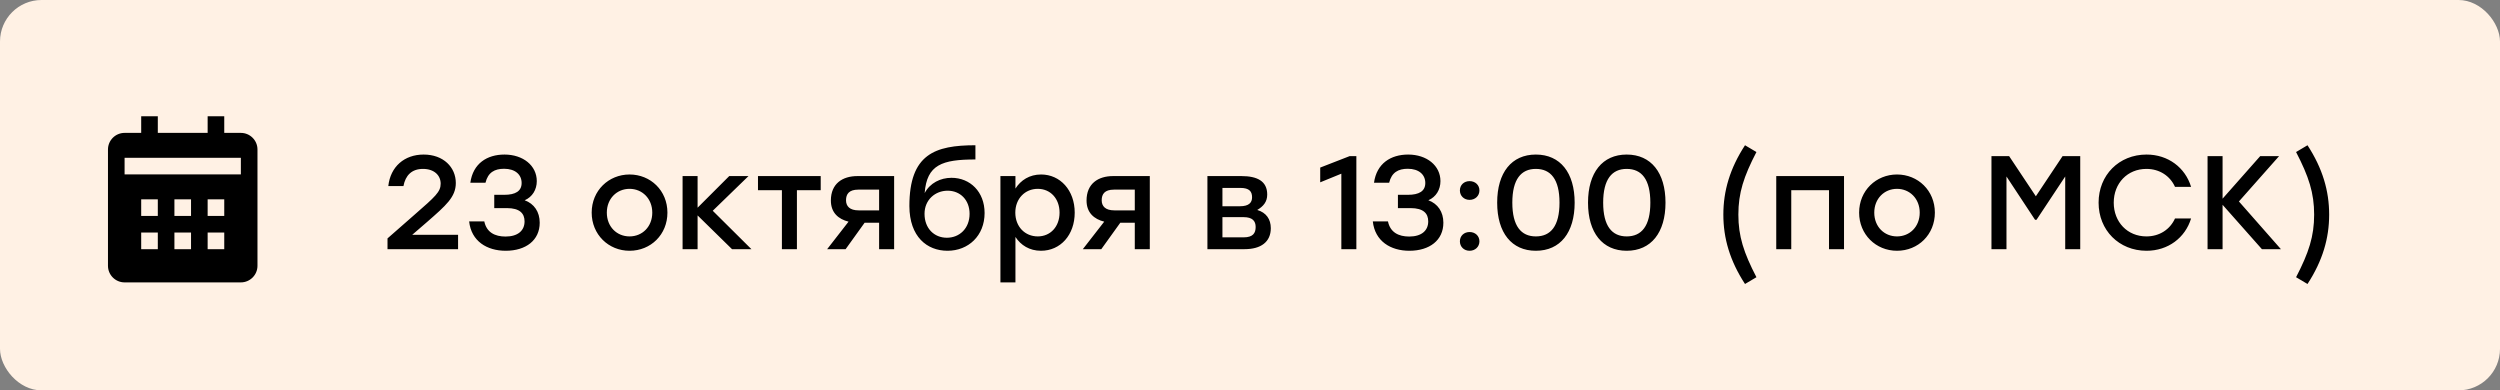 <?xml version="1.0" encoding="UTF-8"?> <svg xmlns="http://www.w3.org/2000/svg" width="301" height="47" viewBox="0 0 301 47" fill="none"><rect x="0" y="0" width="301" height="47" fill="#808080" stroke="none"/><rect width="301" height="47" rx="5" fill="#FFF1E4"></rect><path d="M49.616 28.272H55.152V30H46.656V28.704L49.904 25.856C52.416 23.664 53.056 23.104 53.056 22.112C53.056 21.136 52.304 20.336 50.928 20.336C49.568 20.336 48.816 21.12 48.576 22.4H46.752C47.008 20.064 48.688 18.608 51.008 18.608C53.392 18.608 54.88 20.144 54.88 22.032C54.88 23.728 53.696 24.736 51.408 26.736L49.648 28.256L49.616 28.272ZM63.172 24.112C64.308 24.528 64.981 25.504 64.981 26.816C64.981 28.928 63.316 30.192 60.885 30.192C58.629 30.192 56.74 29.04 56.484 26.656H58.309C58.581 27.968 59.572 28.48 60.868 28.48C62.356 28.48 63.157 27.76 63.157 26.656C63.157 25.712 62.596 25.056 61.029 25.056H59.508V23.456H60.709C62.069 23.456 62.804 23.008 62.804 22.032C62.804 21.024 62.036 20.32 60.693 20.32C59.556 20.32 58.757 20.752 58.453 22H56.629C56.949 19.68 58.645 18.608 60.74 18.608C62.98 18.608 64.629 19.936 64.629 21.808C64.629 22.832 64.1 23.712 63.172 24.112ZM75.798 21.008C78.326 21.008 80.358 22.944 80.358 25.6C80.358 28.24 78.358 30.192 75.798 30.192C73.254 30.192 71.238 28.224 71.238 25.6C71.238 22.944 73.286 21.008 75.798 21.008ZM75.798 22.736C74.278 22.736 73.062 23.904 73.062 25.6C73.062 27.296 74.262 28.464 75.798 28.464C77.334 28.464 78.534 27.296 78.534 25.6C78.534 23.904 77.318 22.736 75.798 22.736ZM90.471 30H88.135L83.99 25.936V30H82.183V21.2H83.99V25.008L87.799 21.2H90.118L85.814 25.376L90.471 30ZM98.813 21.2V22.896H95.949V30H94.141V22.896H91.261V21.2H95.949H98.813ZM103.237 21.2H107.653V30H105.845V26.816H104.101L101.813 30H99.589L102.165 26.688C100.949 26.384 100.037 25.616 100.037 24.144C100.037 22.112 101.429 21.2 103.237 21.2ZM103.381 25.328H105.845V22.832H103.333C102.213 22.832 101.861 23.376 101.861 24.112C101.861 24.832 102.309 25.328 103.381 25.328ZM114.561 21.408C116.801 21.408 118.545 23.088 118.545 25.648C118.545 28.384 116.593 30.192 114.081 30.192C111.617 30.192 109.505 28.512 109.489 24.816C109.489 18.56 112.561 17.488 117.441 17.488V19.2C113.441 19.2 111.585 19.824 111.329 23.248C111.969 22.032 113.233 21.408 114.561 21.408ZM114.001 28.624C115.521 28.624 116.737 27.504 116.737 25.744C116.737 24.064 115.601 22.96 114.097 22.96C112.609 22.96 111.313 24.048 111.313 25.744C111.313 27.504 112.481 28.624 114.001 28.624ZM125.347 21.008C127.651 21.008 129.395 22.912 129.395 25.6C129.395 28.288 127.683 30.192 125.331 30.192C123.955 30.192 122.899 29.52 122.259 28.528V34H120.451V21.2H122.259V22.704C122.899 21.696 123.955 21.008 125.347 21.008ZM124.947 28.464C126.467 28.464 127.571 27.296 127.571 25.6C127.571 23.92 126.483 22.736 124.947 22.736C123.411 22.736 122.243 23.92 122.243 25.6C122.243 27.296 123.411 28.464 124.947 28.464ZM134.02 21.2H138.436V30H136.628V26.816H134.884L132.596 30H130.372L132.948 26.688C131.732 26.384 130.82 25.616 130.82 24.144C130.82 22.112 132.212 21.2 134.02 21.2ZM134.164 25.328H136.628V22.832H134.116C132.996 22.832 132.644 23.376 132.644 24.112C132.644 24.832 133.092 25.328 134.164 25.328ZM151.373 25.28C152.461 25.6 153.005 26.4 153.005 27.472C153.005 29.136 151.805 30 149.853 30H145.373V21.2H149.469C151.373 21.2 152.573 21.808 152.573 23.424C152.573 24.32 152.093 24.848 151.373 25.28ZM150.749 23.76C150.749 23.056 150.429 22.624 149.325 22.624H147.181V24.832H149.293C150.381 24.832 150.749 24.384 150.749 23.76ZM149.741 28.576C150.861 28.576 151.181 28.064 151.181 27.328C151.181 26.608 150.797 26.144 149.725 26.144H147.181V28.576H149.741ZM162.49 18.8H163.306V30H161.498V20.912L158.954 21.952V20.176L162.49 18.8ZM171.974 24.112C173.11 24.528 173.782 25.504 173.782 26.816C173.782 28.928 172.118 30.192 169.686 30.192C167.43 30.192 165.542 29.04 165.286 26.656H167.11C167.382 27.968 168.374 28.48 169.67 28.48C171.158 28.48 171.958 27.76 171.958 26.656C171.958 25.712 171.398 25.056 169.83 25.056H168.31V23.456H169.51C170.87 23.456 171.606 23.008 171.606 22.032C171.606 21.024 170.838 20.32 169.494 20.32C168.358 20.32 167.558 20.752 167.254 22H165.43C165.75 19.68 167.446 18.608 169.542 18.608C171.782 18.608 173.43 19.936 173.43 21.808C173.43 22.832 172.902 23.712 171.974 24.112ZM176.939 21.808C177.611 21.808 178.123 22.272 178.123 22.928C178.123 23.584 177.611 24.064 176.939 24.064C176.267 24.064 175.771 23.584 175.771 22.928C175.771 22.272 176.267 21.808 176.939 21.808ZM176.939 27.936C177.611 27.936 178.123 28.4 178.123 29.056C178.123 29.712 177.611 30.192 176.939 30.192C176.267 30.192 175.771 29.712 175.771 29.056C175.771 28.4 176.267 27.936 176.939 27.936ZM184.916 18.608C187.86 18.608 189.588 20.8 189.588 24.4C189.588 28 187.86 30.192 184.916 30.192C182.004 30.192 180.26 28.032 180.26 24.4C180.26 20.768 182.004 18.608 184.916 18.608ZM184.916 28.464C186.708 28.464 187.764 27.216 187.764 24.4C187.764 21.584 186.708 20.336 184.916 20.336C183.14 20.336 182.084 21.584 182.084 24.4C182.084 27.216 183.14 28.464 184.916 28.464ZM195.854 18.608C198.798 18.608 200.526 20.8 200.526 24.4C200.526 28 198.798 30.192 195.854 30.192C192.942 30.192 191.198 28.032 191.198 24.4C191.198 20.768 192.942 18.608 195.854 18.608ZM195.854 28.464C197.646 28.464 198.702 27.216 198.702 24.4C198.702 21.584 197.646 20.336 195.854 20.336C194.078 20.336 193.022 21.584 193.022 24.4C193.022 27.216 194.078 28.464 195.854 28.464ZM211.475 18.304C209.939 21.264 209.299 23.232 209.299 25.84C209.299 28.448 209.939 30.416 211.475 33.376L210.099 34.192C208.275 31.392 207.491 28.688 207.491 25.84C207.491 22.992 208.275 20.288 210.099 17.488L211.475 18.304ZM222.02 21.2V30H220.212V22.896H215.668V30H213.86V21.2H215.668H222.02ZM228.398 21.008C230.926 21.008 232.958 22.944 232.958 25.6C232.958 28.24 230.958 30.192 228.398 30.192C225.854 30.192 223.838 28.224 223.838 25.6C223.838 22.944 225.886 21.008 228.398 21.008ZM228.398 22.736C226.878 22.736 225.662 23.904 225.662 25.6C225.662 27.296 226.862 28.464 228.398 28.464C229.934 28.464 231.134 27.296 231.134 25.6C231.134 23.904 229.918 22.736 228.398 22.736ZM248.332 18.8H250.46V30H248.652V21.248L245.196 26.464H245.02L241.58 21.248V30H239.772V18.8H241.9L245.116 23.632L248.332 18.8ZM258.446 30.192C255.118 30.192 252.67 27.712 252.67 24.4C252.67 21.088 255.118 18.608 258.446 18.608C261.038 18.608 263.102 20.176 263.806 22.496H261.87C261.278 21.184 260.014 20.336 258.43 20.336C256.142 20.336 254.494 22.064 254.494 24.4C254.494 26.736 256.142 28.464 258.43 28.464C260.014 28.464 261.278 27.616 261.87 26.304H263.806C263.102 28.624 261.038 30.192 258.446 30.192ZM274.622 30H272.334L267.598 24.656V30H265.79V18.8H267.598V23.92L272.126 18.8H274.398L269.566 24.256L274.622 30ZM276.447 18.304L277.823 17.488C279.647 20.288 280.431 22.992 280.431 25.84C280.431 28.688 279.647 31.392 277.823 34.192L276.447 33.376C277.983 30.416 278.623 28.448 278.623 25.84C278.623 23.232 277.983 21.264 276.447 18.304Z" fill="black"></path><path d="M31 32V18C31 16.897 30.103 16 29 16H27V14H25V16H19V14H17V16H15C13.897 16 13 16.897 13 18V32C13 33.103 13.897 34 15 34H29C30.103 34 31 33.103 31 32ZM19 30H17V28H19V30ZM19 26H17V24H19V26ZM23 30H21V28H23V30ZM23 26H21V24H23V26ZM27 30H25V28H27V30ZM27 26H25V24H27V26ZM29 21H15V19H29V21Z" fill="black"></path></svg> 
